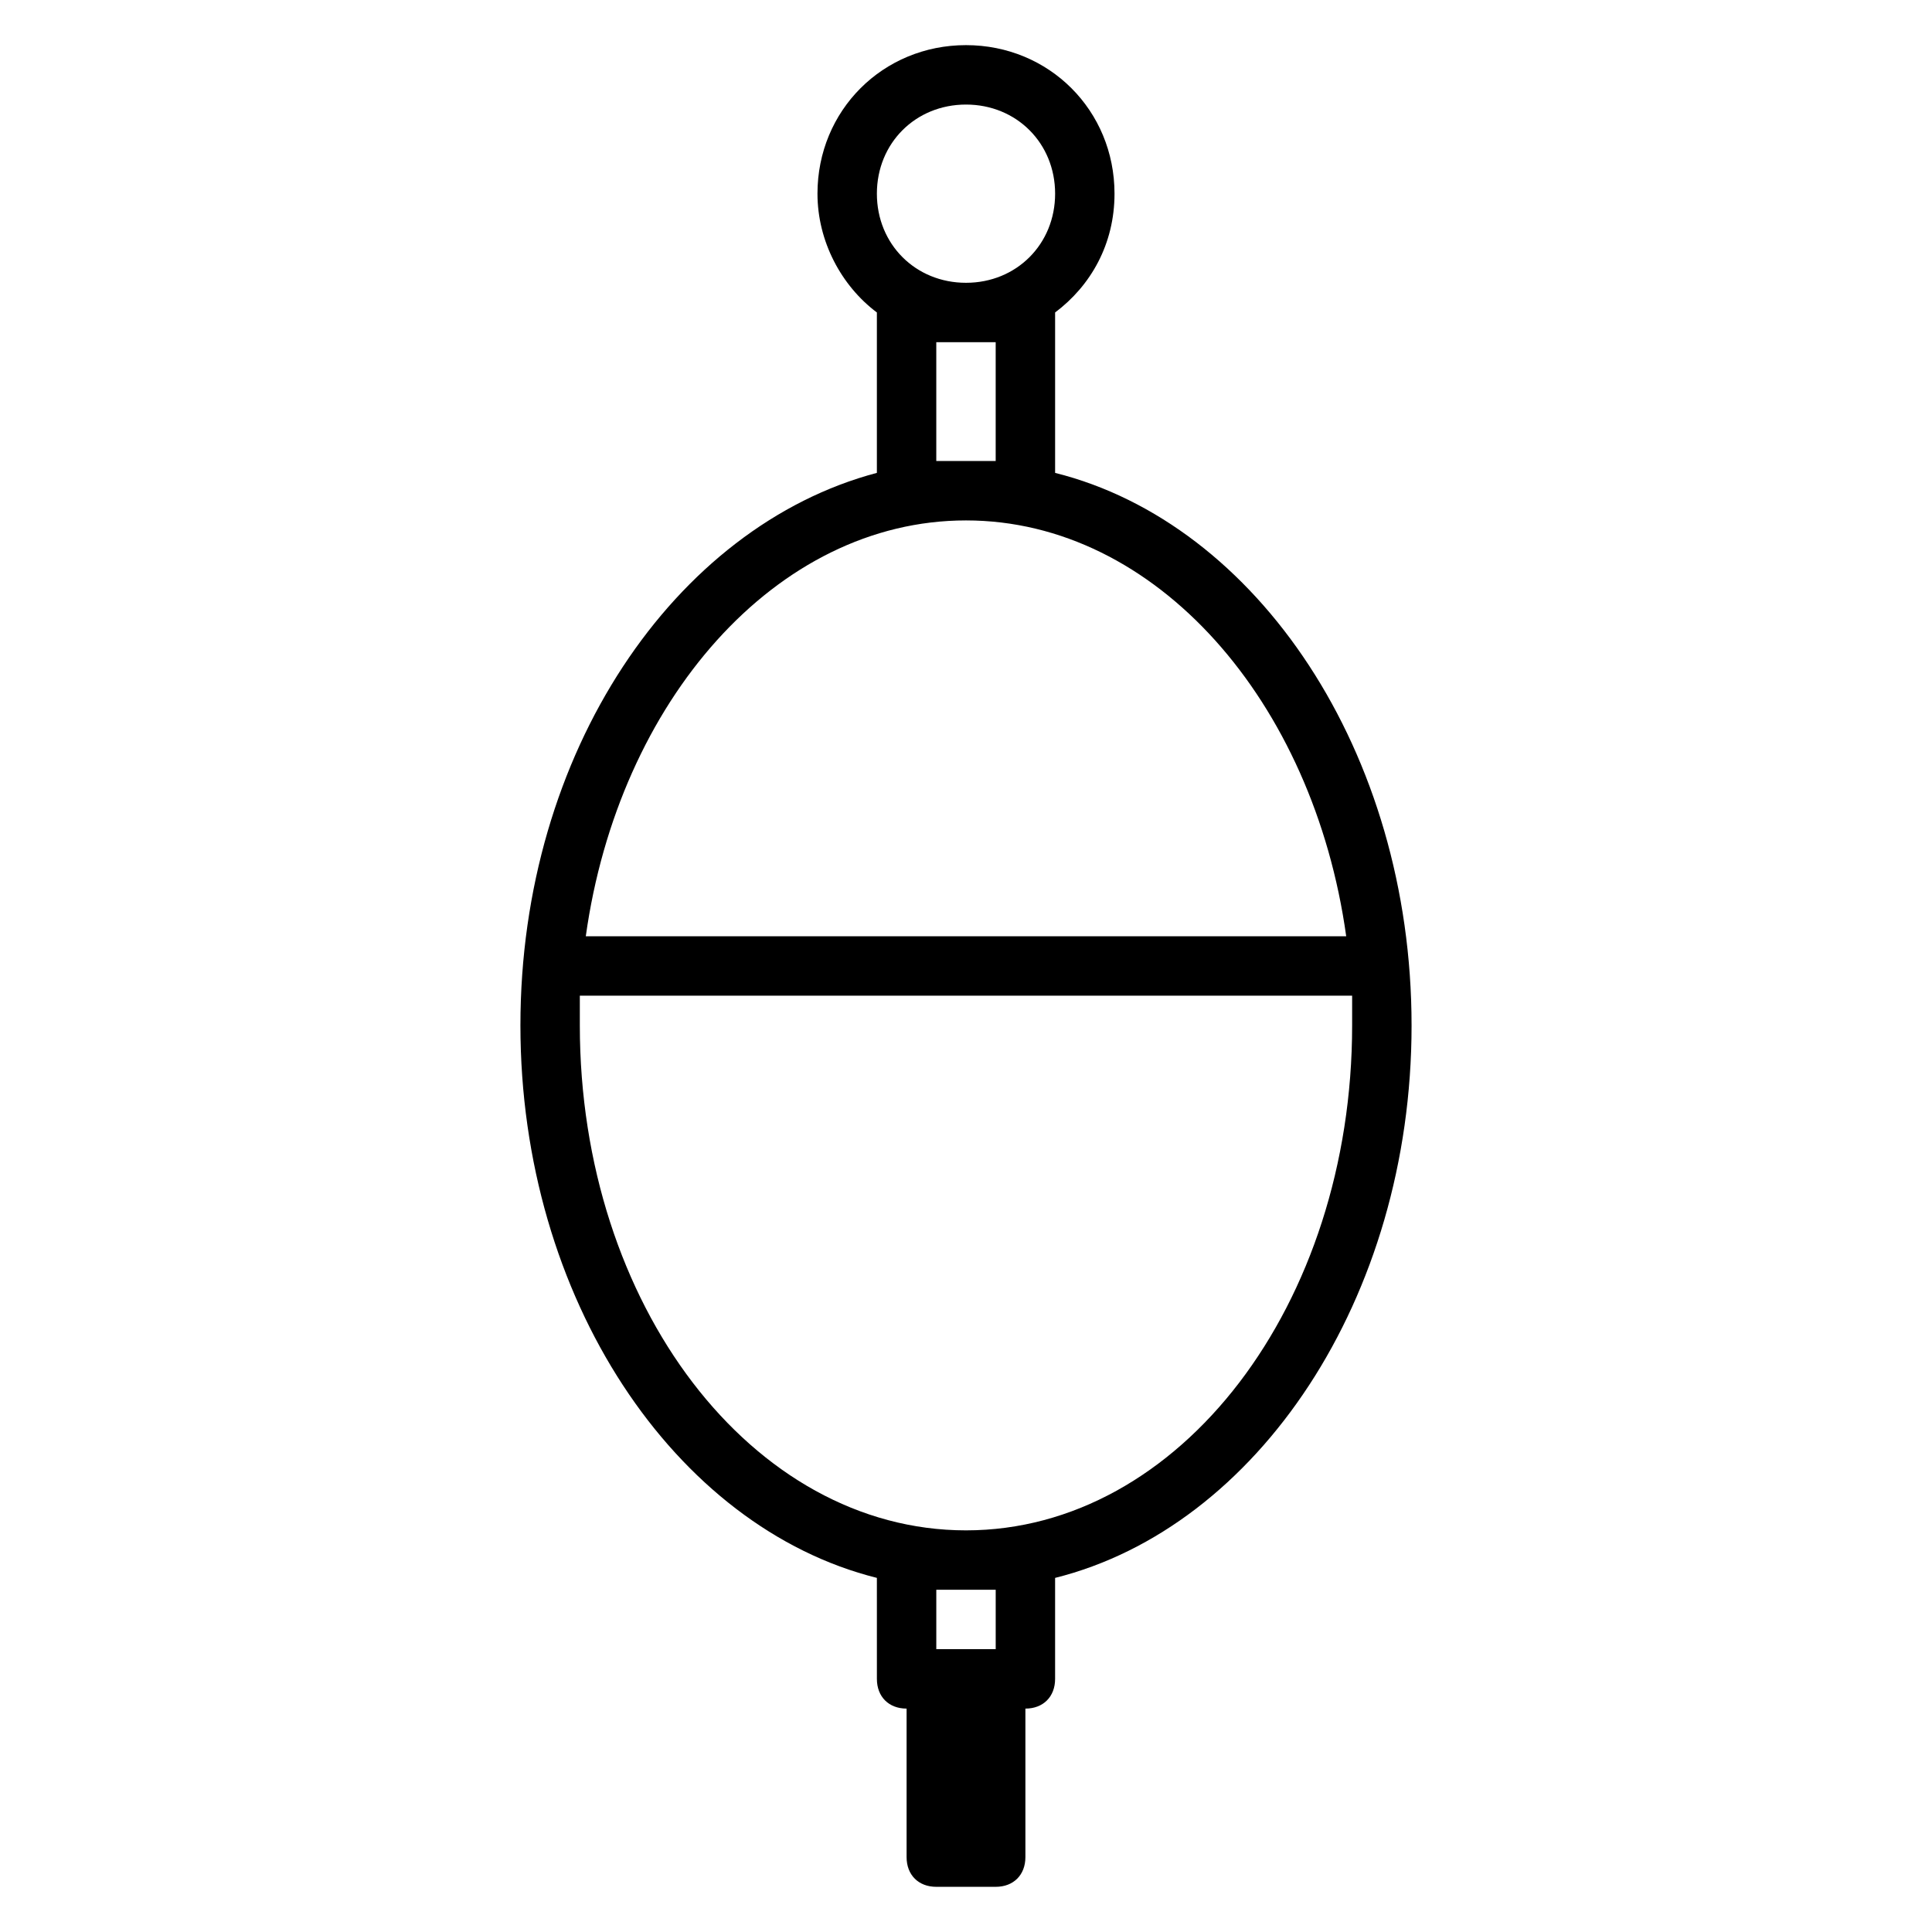 <?xml version="1.0" encoding="UTF-8"?>
<!-- Uploaded to: SVG Repo, www.svgrepo.com, Generator: SVG Repo Mixer Tools -->
<svg fill="#000000" width="800px" height="800px" version="1.1" viewBox="144 144 512 512" xmlns="http://www.w3.org/2000/svg">
 <path d="m518.08 415.74c0-72.422-40.934-133.04-94.465-146.42v-42.512c9.445-7.086 15.742-18.105 15.742-31.488 0-22.043-17.32-39.359-39.359-39.359-22.043 0-39.359 17.32-39.359 39.359 0 12.594 6.297 24.402 15.742 31.488v42.508c-53.531 14.168-94.465 73.996-94.465 146.42s40.934 133.04 94.465 146.42l0.004 26.77c0 4.723 3.148 7.871 7.871 7.871v39.359c0 4.723 3.148 7.871 7.871 7.871h15.742c4.723 0 7.871-3.148 7.871-7.871v-39.359c4.723 0 7.871-3.148 7.871-7.871v-26.766c53.535-13.379 94.469-73.996 94.469-146.42zm-118.08-244.03c13.383 0 23.617 10.234 23.617 23.617s-10.234 23.617-23.617 23.617-23.617-10.234-23.617-23.617 10.234-23.617 23.617-23.617zm-7.875 94.465v-31.488h15.742v31.488zm7.875 15.742c50.383 0 92.102 48.02 100.76 110.21h-201.52c8.656-62.188 50.379-110.21 100.76-110.21zm7.871 283.39v15.742h-15.742v-15.742zm-7.871-15.746c-56.68 0-102.34-59.828-102.34-133.82v-7.871h204.67v7.871c0 73.996-45.66 133.82-102.34 133.82z"/>
</svg>
